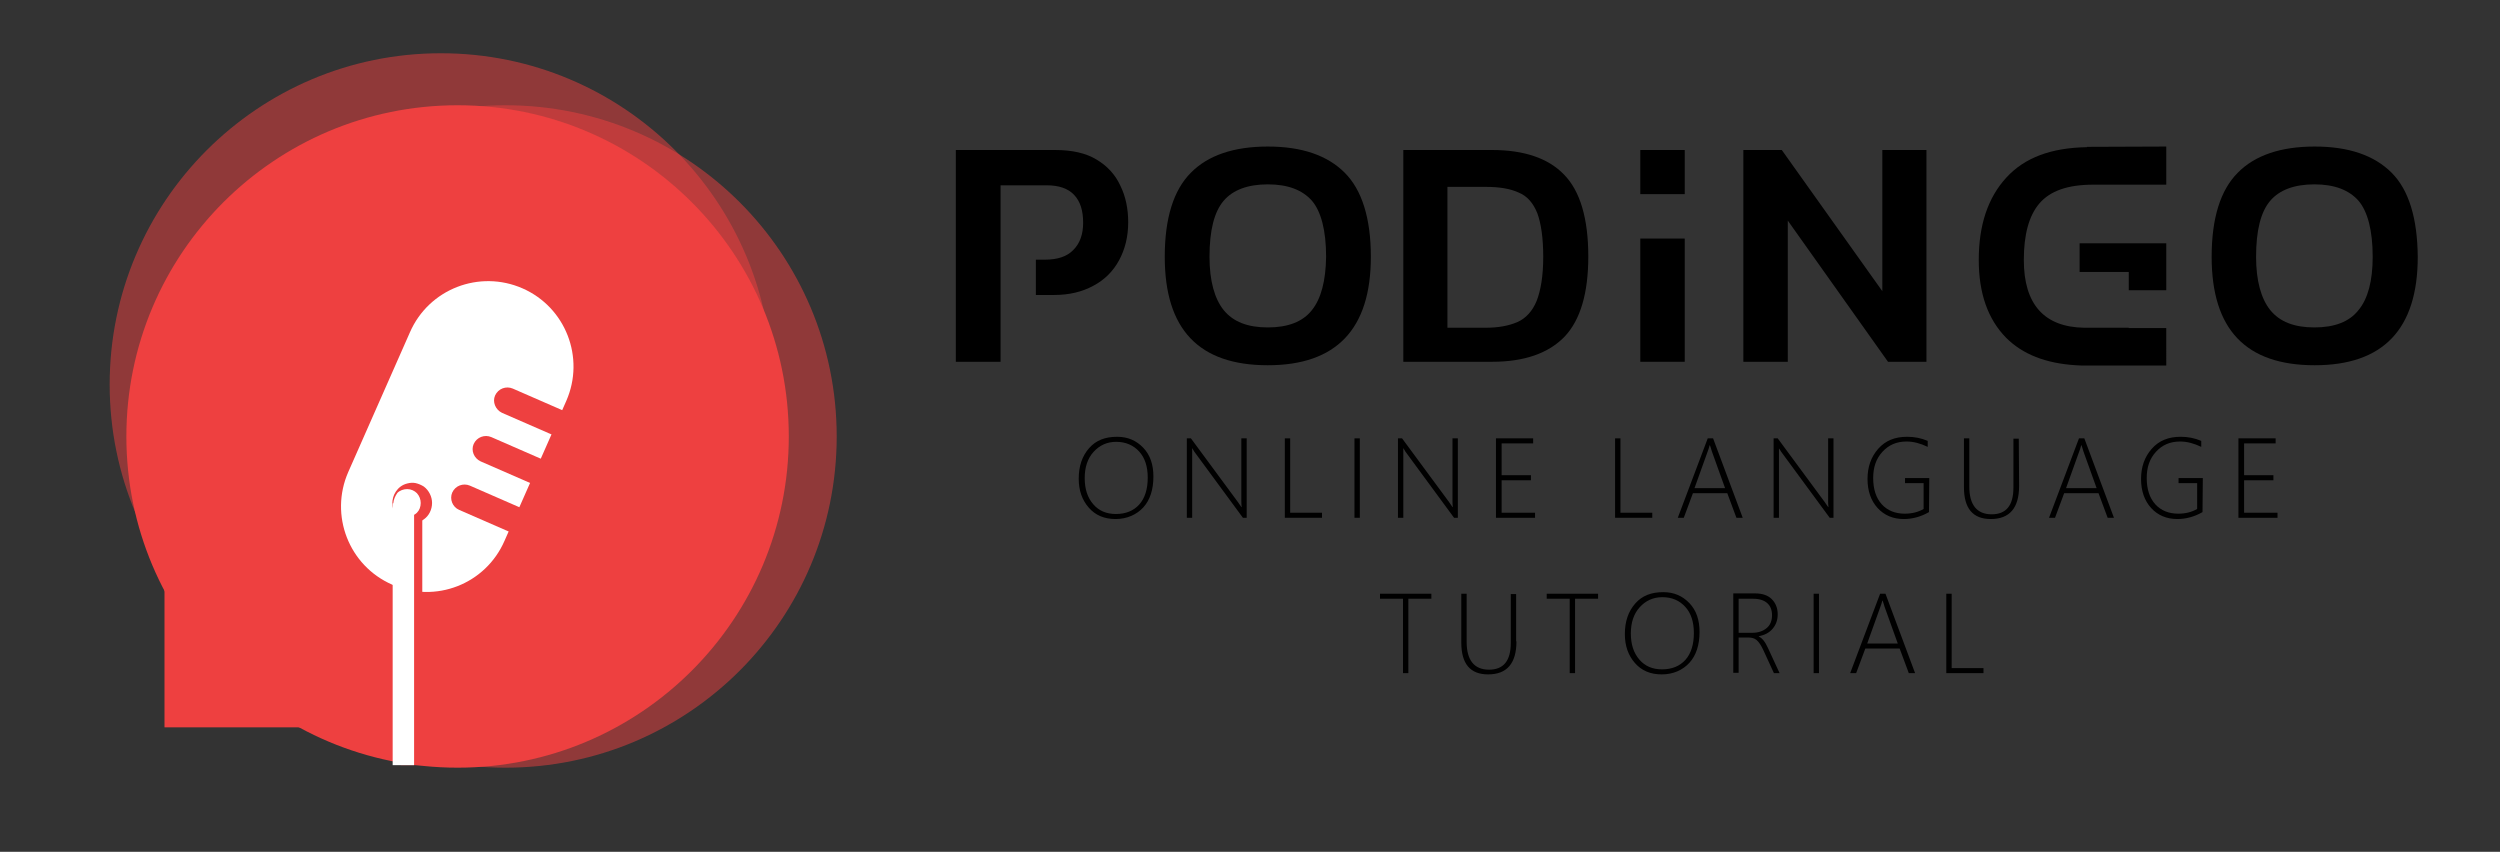 <?xml version="1.0" encoding="utf-8"?>
<!-- Generator: Adobe Illustrator 25.0.1, SVG Export Plug-In . SVG Version: 6.00 Build 0)  -->
<svg version="1.1" id="Layer_1" xmlns="http://www.w3.org/2000/svg" xmlns:xlink="http://www.w3.org/1999/xlink" x="0px" y="0px"
	 viewBox="0 0 793.3 270.3" style="enable-background:new 0 0 793.3 270.3;" xml:space="preserve">
<rect x="0" y="0" width="793.3" height="270.3" fill="#333333" stroke="none"/>
<style type="text/css">
	.st0{enable-background:new    ;}
	.st1{opacity:0.5;fill:#EE4040;enable-background:new    ;}
	.st2{fill:#EE4040;}
	.st3{fill:#FFFFFF;}
</style>
<g>
	<g>
		<g>
			<path d="M355.5,58.9c-1.6-3.5-4.2-6.3-7.6-8.3c-3.3-2-7.7-3-13-3h-31.6v67.2h14.2v-56h14.6c3.9,0,6.8,1,8.7,3
				c2,2.1,2.9,5,2.9,8.9c0,3.6-1,6.5-3.1,8.6c-2,2.1-5,3.1-9.1,3.1h-2.8v11.2h5.8c4.8,0,8.9-1,12.4-2.9c3.6-1.9,6.3-4.6,8.2-8.1
				s2.9-7.5,2.9-12.1C358,66.3,357.2,62.3,355.5,58.9z"/>
			<path d="M496.3,55.4c-5-5.2-12.7-7.8-22.8-7.8h-28.2v67.2h28.2c10.2,0,17.9-2.7,23-8c5-5.3,7.5-13.8,7.5-25.4
				C504,69.3,501.4,60.6,496.3,55.4z M487.6,95.5c-1.3,3.2-3.4,5.5-6.1,6.7c-2.8,1.2-6.1,1.8-10.1,1.8h-12.1V59.3h12.2
				c4.4,0,7.8,0.6,10.4,1.8c2.7,1.1,4.6,3.3,5.9,6.5c1.2,3.2,1.9,7.9,1.9,13.9C489.7,87.6,488.9,92.2,487.6,95.5z"/>
			<path d="M520.5,47.6v14h14.1v-14H520.5z M520.5,75.7v39.1h14.1V75.7H520.5z"/>
			<path d="M597.3,47.6v44.8l-31.9-44.8h-12.2v67.2h14.1V70l31.8,44.8h12.2V47.6H597.3z"/>
			<polygon points="659.9,77.2 687.4,77.2 687.4,92.1 675.5,92.1 675.5,86.3 659.9,86.3 			"/>
			<path d="M687.4,46.5v12.1h-23.2c-8.1,0-13.7,2-17.1,6c-3.3,3.9-4.9,9.9-4.9,17.9c0,14,6.4,21.3,19.2,21.5h14.1v0.1h11.9V116
				h-25.1c-1.2,0-2.5,0-3.6-0.1c-9.6-0.6-16.9-3.5-22.1-8.7c-5.8-5.9-8.7-14.1-8.7-24.7c0-11.1,2.9-19.8,8.8-26.2
				c5.8-6.3,14.2-9.4,25.5-9.6v-0.1L687.4,46.5L687.4,46.5z"/>
			<path d="M758.9,54.8c-5.5-5.5-13.6-8.3-24.4-8.3s-19,2.8-24.4,8.3c-5.5,5.5-8.3,14.4-8.3,26.7c0,23,10.8,34.4,32.7,34.4
				c21.7,0,32.7-11.4,32.7-34.4C767.1,69.3,764.4,60.3,758.9,54.8z M748.4,98.4c-2.9,3.7-7.6,5.5-14,5.5c-6.4,0-11-1.8-14-5.5
				c-2.9-3.6-4.5-9.3-4.5-16.9c0-8.4,1.5-14.3,4.5-17.8c2.9-3.4,7.6-5.2,14-5.2c6.4,0,11,1.8,14,5.2c2.9,3.4,4.5,9.4,4.5,17.8
				C752.9,89.1,751.4,94.8,748.4,98.4z"/>
			<path d="M426.7,54.8c-5.5-5.5-13.6-8.3-24.4-8.3c-10.8,0-19,2.8-24.4,8.3c-5.5,5.5-8.3,14.4-8.3,26.7c0,23,10.8,34.4,32.7,34.4
				c21.7,0,32.7-11.4,32.7-34.4C435,69.3,432.2,60.3,426.7,54.8z M416.3,98.4c-2.9,3.7-7.6,5.5-14,5.5c-6.4,0-11-1.8-14-5.5
				c-2.9-3.6-4.5-9.3-4.5-16.9c0-8.4,1.5-14.3,4.5-17.8c2.9-3.4,7.6-5.2,14-5.2c6.4,0,11,1.8,14,5.2c2.9,3.4,4.5,9.4,4.5,17.8
				C420.7,89.1,419.2,94.8,416.3,98.4z"/>
		</g>
		<g>
			<g>
				<path d="M354,164.7c-3.6,0-6.4-1.2-8.5-3.6s-3.2-5.4-3.2-9.2c0-4,1.1-7.2,3.3-9.7c2.2-2.5,5.1-3.6,8.9-3.6
					c3.4,0,6.1,1.2,8.3,3.5c2.2,2.3,3.2,5.4,3.2,9.1c0,4.2-1.1,7.5-3.2,9.8C360.7,163.3,357.6,164.7,354,164.7z M354.2,140.2
					c-2.9,0-5.3,1.1-7.2,3.2s-2.8,4.9-2.8,8.3c0,3.5,0.9,6.2,2.7,8.3s4.2,3.1,7.2,3.1c3.1,0,5.6-1,7.4-3c1.8-2,2.7-4.9,2.7-8.5
					s-0.9-6.3-2.7-8.3S357.2,140.2,354.2,140.2z"/>
				<path d="M394.4,164.3l-15-20.4c-0.3-0.4-0.6-0.8-0.8-1.2l-0.2-0.4h-0.1c0,0.3,0,0.7,0,1.1v20.9h-1.7v-25.2h1.3l14.9,20.2
					c0.3,0.4,0.7,1,1.1,1.6h0.1c-0.1-0.8-0.1-1.5-0.1-2.1v-19.7h1.7v25.2H394.4z"/>
				<path d="M407.7,164.3v-25.2h1.7v23.6h10.1v1.6H407.7z"/>
				<path d="M429.8,164.3v-25.2h1.7v25.2H429.8z"/>
				<path d="M461.4,164.3l-15-20.4c-0.3-0.4-0.6-0.8-0.8-1.2l-0.2-0.4h-0.1c0,0.3,0,0.7,0,1.1v20.9h-1.7v-25.2h1.3l14.9,20.2
					c0.3,0.4,0.7,1,1.1,1.6h0.1c-0.1-0.8-0.1-1.5-0.1-2.1v-19.7h1.7v25.2H461.4z"/>
				<path d="M474.7,164.3v-25.2h11.8v1.6h-10v10.1h9.3v1.6h-9.3v10.3h10.6v1.6H474.7z"/>
				<path d="M512.5,164.3v-25.2h1.7v23.6h10.1v1.6H512.5z"/>
				<path d="M551,164.3l-2.9-7.8h-10.9l-2.9,7.8h-1.9l9.5-25.2h1.7l9.4,25.2H551z M543.2,143.2c-0.1-0.4-0.2-0.7-0.3-1
					c-0.1-0.3-0.2-0.6-0.3-0.9h-0.1c-0.2,0.8-0.4,1.4-0.6,1.9l-4.2,11.7h9.7L543.2,143.2z"/>
				<path d="M580.6,164.3l-15-20.4c-0.3-0.4-0.6-0.8-0.8-1.2l-0.3-0.4l0,0c0,0.3,0,0.7,0,1.1v20.9h-1.7v-25.2h1.3l14.9,20.2
					c0.3,0.4,0.7,1,1.1,1.6h0.1c-0.1-0.8-0.1-1.5-0.1-2.1v-19.7h1.7v25.2H580.6z"/>
				<path d="M612.1,162.5c-2.6,1.5-5.3,2.2-8,2.2c-3.4,0-6.2-1.2-8.3-3.5s-3.2-5.4-3.2-9.2c0-3.8,1.1-7,3.4-9.6s5.3-3.8,9.2-3.8
					c2.2,0,4.4,0.4,6.5,1.3v1.9c-2.3-1.1-4.5-1.7-6.7-1.7c-3.2,0-5.7,1.1-7.7,3.3s-2.9,4.9-2.9,8.3c0,3.5,0.9,6.3,2.7,8.3
					c1.8,2,4.3,3,7.3,3c2.3,0,4.3-0.5,6-1.5v-8.2h-5.9v-1.6h7.7L612.1,162.5L612.1,162.5z"/>
				<path d="M640.7,154.2c0,7-3,10.5-9,10.5c-5.7,0-8.5-3.4-8.5-10.1v-15.5h1.7v15.3c0,5.8,2.4,8.8,7.1,8.8c4.6,0,6.9-2.8,6.9-8.5
					v-15.5h1.7L640.7,154.2L640.7,154.2z"/>
				<path d="M668.8,164.3l-2.9-7.8H655l-2.9,7.8h-1.9l9.5-25.2h1.7l9.4,25.2H668.8z M661.1,143.2c-0.1-0.4-0.2-0.7-0.3-1
					c-0.1-0.3-0.2-0.6-0.3-0.9h-0.1c-0.2,0.8-0.4,1.4-0.6,1.9l-4.2,11.7h9.7L661.1,143.2z"/>
				<path d="M698.9,162.5c-2.6,1.5-5.3,2.2-8,2.2c-3.4,0-6.2-1.2-8.3-3.5s-3.2-5.4-3.2-9.2c0-3.8,1.1-7,3.4-9.6s5.3-3.8,9.2-3.8
					c2.2,0,4.4,0.4,6.5,1.3v1.9c-2.3-1.1-4.5-1.7-6.7-1.7c-3.2,0-5.7,1.1-7.7,3.3s-2.9,4.9-2.9,8.3c0,3.5,0.9,6.3,2.7,8.3
					c1.8,2,4.3,3,7.3,3c2.3,0,4.3-0.5,6-1.5v-8.2h-5.9v-1.6h7.7L698.9,162.5L698.9,162.5z"/>
				<path d="M710.3,164.3v-25.2h11.8v1.6h-10v10.1h9.3v1.6h-9.3v10.3h10.6v1.6H710.3z"/>
			</g>
		</g>
		<g class="st0">
			<path d="M446.9,190v23.6h-1.7V190h-7.3v-1.6h16.3v1.6H446.9z"/>
			<path d="M481.2,203.5c0,7-3,10.5-9,10.5c-5.7,0-8.5-3.4-8.5-10.1v-15.5h1.7v15.3c0,5.8,2.4,8.8,7.1,8.8c4.6,0,6.9-2.8,6.9-8.5
				v-15.5h1.7v15H481.2z"/>
			<path d="M499.8,190v23.6h-1.7V190h-7.3v-1.6h16.3v1.6H499.8z"/>
			<path d="M527.3,214c-3.6,0-6.4-1.2-8.5-3.6c-2.1-2.4-3.2-5.4-3.2-9.2c0-4,1.1-7.2,3.3-9.7s5.1-3.6,8.9-3.6c3.4,0,6.1,1.2,8.3,3.5
				s3.2,5.4,3.2,9.1c0,4.2-1.1,7.5-3.2,9.8S531,214,527.3,214z M527.5,189.5c-2.9,0-5.3,1.1-7.2,3.2c-1.9,2.1-2.8,4.9-2.8,8.3
				c0,3.5,0.9,6.2,2.7,8.3s4.2,3.1,7.2,3.1c3.1,0,5.6-1,7.4-3s2.7-4.9,2.7-8.5s-0.9-6.3-2.7-8.3C533,190.6,530.6,189.5,527.5,189.5z
				"/>
			<path d="M562.9,213.6l-3.4-7.4c-0.7-1.5-1.4-2.5-2.1-3.1s-1.6-0.8-2.6-0.8h-3.1v11.2H550v-25.2h7c2.2,0,4,0.6,5.2,1.8
				s1.9,2.8,1.9,4.8c0,1.8-0.5,3.3-1.6,4.6c-1.1,1.3-2.5,2-4.4,2.4v0.1c1,0.4,2,1.6,2.9,3.6l3.7,8H562.9z M551.7,190v10.8h4.3
				c1.9,0,3.4-0.5,4.6-1.5s1.7-2.4,1.7-4.1c0-1.6-0.5-2.9-1.5-3.8s-2.5-1.4-4.4-1.4H551.7z"/>
			<path d="M575.5,213.6v-25.2h1.7v25.2H575.5z"/>
			<path d="M605.7,213.6l-2.9-7.8h-10.9l-2.9,7.8h-1.9l9.5-25.2h1.7l9.4,25.2H605.7z M598,192.5c-0.1-0.4-0.2-0.7-0.3-1
				s-0.2-0.6-0.3-0.9h-0.1c-0.2,0.8-0.4,1.4-0.6,1.9l-4.2,11.7h9.7L598,192.5z"/>
			<path d="M617.6,213.6v-25.2h1.7V212h10.1v1.6H617.6z"/>
		</g>
	</g>
	<g>
		<circle class="st1" cx="139.9" cy="122" r="105.1"/>
		<circle class="st1" cx="160.4" cy="138.5" r="105.1"/>
		<circle class="st2" cx="145.2" cy="138.5" r="105.1"/>
		<path class="st3" d="M124.4,185.5L124.4,185.5c-13.7-6-19.9-22-13.9-35.7l19.6-44.4c6-13.7,22-19.9,35.7-13.9l0,0
			c13.7,6,19.9,22,13.9,35.7l-19.6,44.4C154.1,185.4,138.1,191.6,124.4,185.5z"/>
		<rect x="127.2" y="159.7" class="st2" width="6.8" height="83.1"/>
		<g>
			<path class="st3" d="M124.7,159.7L124.7,159.7c0-2.6,2.1-4.6,4.6-4.6l0,0c2.6,0,4.6,2.1,4.6,4.6l0,0c0,2.6-2.1,4.6-4.6,4.6l0,0
				C126.7,164.3,124.7,162.2,124.7,159.7z"/>
			<path class="st2" d="M124.5,159.7c0-1.2,0.3-2.5,1.1-3.7s2-2.2,3.7-2.6c0.8-0.2,1.7-0.3,2.6-0.1c0.9,0.2,1.8,0.6,2.6,1.1
				c1.6,1.2,2.6,3.2,2.6,5.2c0,2.1-1,4.1-2.6,5.2c-0.8,0.6-1.7,0.9-2.6,1.1c-0.9,0.2-1.8,0.1-2.6-0.1c-1.7-0.4-2.9-1.4-3.7-2.6
				C124.8,162.2,124.5,160.9,124.5,159.7z M124.8,159.7c0,1.2,0.5,2.3,1.3,3.1s2,1.3,3.1,1.2s2.3-0.5,3.1-1.3s1.2-1.9,1.2-3.1
				c0-1.1-0.4-2.2-1.2-3.1c-0.8-0.8-1.9-1.3-3.1-1.3c-1.1,0-2.3,0.4-3.1,1.2C125.4,157.4,124.9,158.5,124.8,159.7z"/>
		</g>
		<rect x="124.6" y="159.7" class="st3" width="6.8" height="83.1"/>
		<path class="st2" d="M152.5,146.4l16.5,7.2l3.4-7.7l-16.5-7.2c-2.1-0.9-4.6,0-5.6,2.2l0,0C149.4,143,150.4,145.4,152.5,146.4z"/>
		<path class="st2" d="M159.3,131l16.5,7.2l3.4-7.7l-16.5-7.2c-2.1-0.9-4.6,0-5.6,2.2l0,0C156.2,127.5,157.2,130,159.3,131z"/>
		<path class="st2" d="M145.7,161.8l16.5,7.2l3.4-7.7l-16.5-7.2c-2.1-0.9-4.6,0-5.6,2.2l0,0C142.6,158.4,143.6,160.9,145.7,161.8z"
			/>
		<rect x="52.2" y="180.2" class="st2" width="46.5" height="50.6"/>
	</g>
</g>
</svg>
